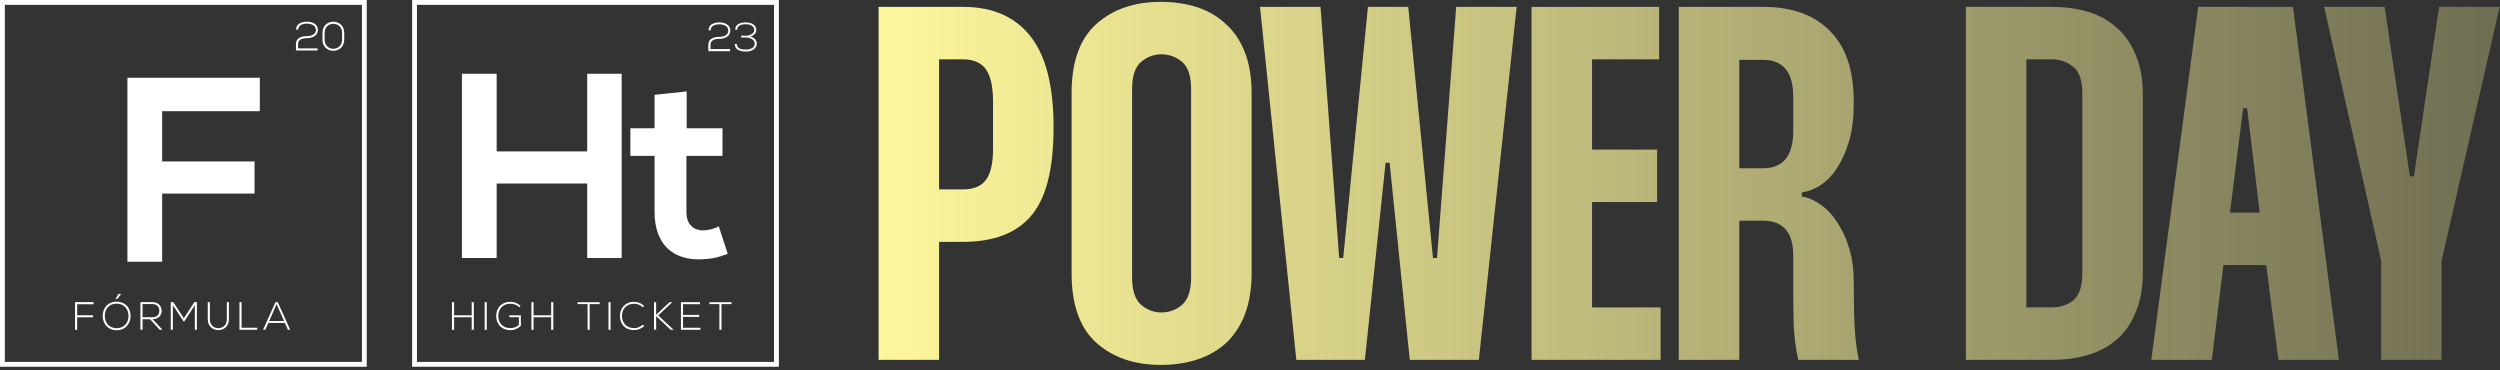 <svg xmlns="http://www.w3.org/2000/svg" width="351" height="52" viewBox="0 0 351 52" fill="none"><rect x="0" y="0" width="351" height="52" fill="#333333" stroke="none"/><path d="M41.572 4.16C41.572 3.311 42.382 3.049 43.1 3.049C43.818 3.049 44.633 3.35 44.638 4.211C44.638 5.026 43.818 5.356 43.111 5.356C42.529 5.361 41.852 5.499 41.852 6.183V6.792H44.598V7.088H41.549V6.188C41.549 5.305 42.364 5.077 43.099 5.077C43.617 5.077 44.353 4.883 44.353 4.211C44.353 3.539 43.647 3.316 43.099 3.316C42.551 3.316 41.874 3.498 41.874 4.16H41.571H41.572Z" fill="white"></path><path d="M45.276 4.616C45.276 2.525 48.331 2.53 48.331 4.616V5.567C48.331 7.653 45.276 7.658 45.276 5.567V4.616ZM45.578 5.569C45.578 7.279 48.028 7.272 48.028 5.569V4.618C48.028 2.92 45.578 2.915 45.578 4.618V5.569Z" fill="white"></path><path d="M17.889 36.749V10.918H36.477V15.611H22.767V22.668H35.737V27.177H22.767V36.747H17.889V36.749Z" fill="white"></path><path d="M99.473 4.257C99.473 3.408 100.283 3.146 101.001 3.146C101.719 3.146 102.534 3.447 102.539 4.308C102.539 5.123 101.719 5.453 101.011 5.453C100.43 5.458 99.752 5.596 99.752 6.28V6.889H102.499V7.185H99.45V6.285C99.45 5.402 100.265 5.174 101 5.174C101.518 5.174 102.254 4.98 102.254 4.308C102.254 3.636 101.547 3.413 101 3.413C100.452 3.413 99.775 3.595 99.775 4.257H99.473Z" fill="white"></path><path d="M103.222 4.172C103.227 3.345 104.042 3.146 104.709 3.146C105.655 3.146 106.174 3.607 106.179 4.201C106.179 4.652 105.803 5.045 105.335 5.13C105.813 5.222 106.252 5.62 106.252 6.11C106.252 6.736 105.721 7.238 104.719 7.238C104.03 7.238 103.157 7.039 103.157 6.173H103.453C103.458 6.891 104.217 6.954 104.724 6.954C105.561 6.954 105.961 6.573 105.961 6.122C105.961 5.707 105.539 5.268 104.719 5.268H104.057V5.011H104.702C105.495 5.011 105.893 4.584 105.898 4.201C105.903 3.786 105.505 3.403 104.712 3.403C104.227 3.403 103.509 3.495 103.509 4.172H103.218H103.222Z" fill="white"></path><path d="M82.442 25.765H69.731V36.223H64.853V10.357H69.731V21.258H82.442V10.357H87.283V36.225H82.442V25.765Z" fill="white"></path><path d="M96.411 12.832V18.006H101.437V21.887H96.375V29.758C96.375 31.495 97.336 32.344 98.74 32.344C99.443 32.344 100.254 32.123 100.92 31.789L102.175 35.633C100.882 36.15 99.81 36.371 98.442 36.409C94.488 36.557 91.902 34.302 91.902 29.758V21.887H88.503V18.006H91.902V13.314L96.411 12.834V12.832Z" fill="white"></path><path d="M66.226 46.304V44.541H63.754V46.304H63.454V42.425H63.754V44.271H66.226V42.425H66.525V46.304H66.226Z" fill="white"></path><path d="M68.048 46.304V42.425H68.343V46.304H68.048Z" fill="white"></path><path d="M72.916 43.139C72.577 42.806 72.106 42.641 71.669 42.641C70.532 42.641 69.95 43.473 69.956 44.37C69.956 45.285 70.537 46.071 71.669 46.071C72.084 46.071 72.516 45.926 72.85 45.622V44.535H71.497V44.274H73.132V45.727C72.727 46.132 72.246 46.353 71.669 46.353C70.35 46.353 69.668 45.433 69.668 44.375C69.663 43.162 70.488 42.369 71.669 42.369C72.179 42.369 72.695 42.563 73.088 42.951L72.916 43.139Z" fill="white"></path><path d="M77.384 46.304V44.541H74.912V46.304H74.612V42.425H74.912V44.271H77.384V42.425H77.683V46.304H77.384Z" fill="white"></path><path d="M82.493 42.697H81.091V42.432H84.195V42.697H82.793V46.306H82.493V42.697Z" fill="white"></path><path d="M85.432 46.304V42.425H85.726V46.304H85.432Z" fill="white"></path><path d="M90.447 45.766C90.059 46.154 89.544 46.348 89.034 46.348C87.725 46.348 87.043 45.433 87.038 44.387C87.026 43.35 87.703 42.381 89.034 42.381C89.544 42.381 90.059 42.575 90.447 42.962L90.242 43.139C89.91 42.806 89.471 42.646 89.034 42.646C87.902 42.646 87.32 43.444 87.327 44.375C87.339 45.283 87.914 46.071 89.034 46.071C89.471 46.071 89.915 45.904 90.247 45.578L90.446 45.766H90.447Z" fill="white"></path><path d="M94.544 46.304H94.167L92.122 44.392V46.299H91.822V42.425H92.122V44.193L94.007 42.425H94.367V42.452L92.416 44.281L94.544 46.282V46.304Z" fill="white"></path><path d="M95.897 44.215H98.17V44.487H95.897V46.017H98.347V46.304H95.603V42.425H98.281V42.707H95.897V44.215Z" fill="white"></path><path d="M101.001 42.697H99.599V42.432H102.703V42.697H101.301V46.306H101.001V42.697Z" fill="white"></path><path d="M10.833 44.262H13.067V44.545H10.833V46.302H10.534V42.416H13.143V42.716H10.833V44.262Z" fill="white"></path><path d="M16.376 42.357C17.684 42.357 18.338 43.316 18.333 44.363C18.328 45.382 17.679 46.364 16.376 46.364C15.073 46.364 14.419 45.377 14.419 44.351C14.419 43.325 15.068 42.355 16.376 42.355V42.357ZM16.376 42.634C15.262 42.634 14.707 43.444 14.714 44.358C14.719 45.234 15.274 46.086 16.376 46.086C17.479 46.086 18.045 45.232 18.045 44.358C18.045 43.483 17.491 42.634 16.376 42.634ZM16.487 41.957L16.997 41.275V41.27H16.637L16.221 41.935V41.957H16.487Z" fill="white"></path><path d="M22.806 46.297H22.413L21.072 44.829H20.014V46.297H19.714V42.418H21.421C22.263 42.418 22.69 43.022 22.695 43.626C22.7 44.257 22.285 44.812 21.436 44.812L22.806 46.297ZM20.012 44.547H21.387C22.062 44.547 22.362 44.164 22.369 43.621C22.374 43.167 22.064 42.695 21.421 42.695H20.014V44.547H20.012Z" fill="white"></path><path d="M27.357 42.85L25.872 45.123H25.771L24.274 42.85V46.297H23.975V42.418H24.329L25.814 44.679L27.282 42.418H27.648V46.297H27.354V42.85H27.357Z" fill="white"></path><path d="M32.14 42.418V44.829C32.14 46.857 29.169 46.864 29.169 44.829V42.418H29.463V44.829C29.463 46.498 31.847 46.491 31.847 44.829V42.418H32.142H32.14Z" fill="white"></path><path d="M33.919 42.418V46.015H36.104V46.297H33.622V42.418H33.921H33.919Z" fill="white"></path><path d="M40.422 46.297L39.995 45.344H37.678L37.256 46.297H36.934L38.675 42.418H39.002L40.742 46.297H40.421H40.422ZM39.878 45.067L38.837 42.706L37.795 45.067H39.88H39.878Z" fill="white"></path><path d="M108.673 0.681V50.813H58.541V0.681H108.673ZM109.354 0H57.86V51.493H109.354V0Z" fill="white"></path><path d="M50.813 0.681V50.813H0.681V0.681H50.813ZM51.493 0H0V51.493H51.493V0Z" fill="white"></path><path d="M135.247 0.968C139.353 0.968 142.492 2.337 144.663 5.074C146.834 7.812 147.92 12.059 147.92 17.817V17.959C147.92 23.764 146.858 27.894 144.734 30.348C142.657 32.755 139.471 33.959 135.176 33.959H131.849V50.525H123.354V0.968H135.247ZM131.849 26.596H135.176C136.687 26.596 137.772 26.148 138.433 25.251C139.094 24.354 139.424 22.915 139.424 20.933V14.278C139.424 12.201 139.094 10.691 138.433 9.747C137.772 8.803 136.687 8.331 135.176 8.331H131.849V26.596Z" fill="url(#paint0_linear_393_635)"></path><path d="M150.452 13.074C150.452 8.685 151.608 5.452 153.921 3.375C156.233 1.298 159.254 0.26 162.983 0.26C164.871 0.26 166.593 0.52 168.151 1.039C169.708 1.558 171.053 2.36 172.186 3.446C173.319 4.484 174.192 5.806 174.806 7.411C175.419 9.015 175.726 10.903 175.726 13.074V38.348C175.726 40.52 175.419 42.431 174.806 44.083C174.192 45.688 173.319 47.033 172.186 48.118C171.053 49.157 169.708 49.935 168.151 50.455C166.593 50.974 164.871 51.233 162.983 51.233C159.254 51.233 156.233 50.195 153.921 48.118C151.608 46.041 150.452 42.785 150.452 38.348V13.074ZM158.947 38.986C158.947 40.779 159.372 42.053 160.222 42.809C161.071 43.517 162.015 43.87 163.053 43.87C164.139 43.87 165.107 43.517 165.956 42.809C166.806 42.053 167.23 40.779 167.23 38.986V12.508C167.23 10.667 166.806 9.393 165.956 8.685C165.107 7.977 164.139 7.623 163.053 7.623C162.015 7.623 161.071 7.977 160.222 8.685C159.372 9.393 158.947 10.667 158.947 12.508V38.986Z" fill="url(#paint1_linear_393_635)"></path><path d="M185.402 0.968L188.021 36.224H188.588L192.057 0.968H197.72L201.189 36.224H201.756L204.446 0.968H212.941L207.632 50.525H197.933L195.101 22.844H194.534L191.632 50.525H182.004L176.906 0.968H185.402Z" fill="url(#paint2_linear_393_635)"></path><path d="M223.524 8.331V21.003H232.657V28.366H223.524V43.163H233.153V50.525H215.029V0.968H232.94V8.331H223.524Z" fill="url(#paint3_linear_393_635)"></path><path d="M247.594 0.968C251.606 0.968 254.721 2.101 256.939 4.366C259.158 6.585 260.267 9.888 260.267 14.278V14.632C260.267 16.52 260.055 18.219 259.63 19.729C259.205 21.192 258.662 22.443 258.001 23.481C257.341 24.52 256.562 25.346 255.665 25.959C254.816 26.525 253.919 26.879 252.975 27.021V27.587C253.872 27.729 254.745 28.107 255.594 28.72C256.491 29.334 257.27 30.16 257.931 31.198C258.639 32.236 259.205 33.464 259.63 34.879C260.055 36.295 260.267 37.876 260.267 39.623V40.472C260.267 42.738 260.314 44.649 260.408 46.207C260.503 47.717 260.692 49.157 260.975 50.525H252.479C252.149 49.062 251.937 47.505 251.842 45.853C251.795 44.154 251.771 42.313 251.771 40.331V35.87C251.771 32.614 250.355 30.986 247.524 30.986H244.196V50.525H235.701V0.968H247.594ZM244.196 23.623H247.524C250.355 23.623 251.771 21.877 251.771 18.384V13.57C251.771 10.124 250.355 8.402 247.524 8.402H244.196V23.623Z" fill="url(#paint4_linear_393_635)"></path><path d="M288.113 0.968C289.954 0.968 291.653 1.204 293.211 1.676C294.768 2.148 296.113 2.903 297.246 3.942C298.379 4.933 299.252 6.207 299.866 7.765C300.526 9.322 300.857 11.163 300.857 13.287V38.207C300.857 40.378 300.526 42.242 299.866 43.8C299.252 45.357 298.379 46.632 297.246 47.623C296.113 48.614 294.768 49.345 293.211 49.817C291.653 50.289 289.954 50.525 288.113 50.525H276.007V0.968H288.113ZM284.503 43.163H288.043C289.223 43.163 290.237 42.832 291.087 42.171C291.936 41.463 292.361 40.189 292.361 38.348V13.145C292.361 11.304 291.936 10.054 291.087 9.393C290.237 8.685 289.223 8.331 288.043 8.331H284.503V43.163Z" fill="url(#paint5_linear_393_635)"></path><path d="M321.937 0.968L328.38 50.525H319.884L318.185 37.216H312.168L310.539 50.525H302.044L308.628 0.968H321.937ZM317.265 29.853L315.495 15.198H314.929L313.088 29.853H317.265Z" fill="url(#paint6_linear_393_635)"></path><path d="M334.806 0.968L338.346 24.756H338.912L342.452 0.968H350.948L342.806 36.578V50.525H334.311V36.578L326.311 0.968H334.806Z" fill="url(#paint7_linear_393_635)"></path><defs><linearGradient id="paint0_linear_393_635" x1="123.354" y1="25.747" x2="350.948" y2="25.747" gradientUnits="userSpaceOnUse"><stop stop-color="#FDF79C"></stop><stop offset="1" stop-color="#FDF79C" stop-opacity="0.3"></stop></linearGradient><linearGradient id="paint1_linear_393_635" x1="123.354" y1="25.747" x2="350.948" y2="25.747" gradientUnits="userSpaceOnUse"><stop stop-color="#FDF79C"></stop><stop offset="1" stop-color="#FDF79C" stop-opacity="0.3"></stop></linearGradient><linearGradient id="paint2_linear_393_635" x1="123.354" y1="25.747" x2="350.948" y2="25.747" gradientUnits="userSpaceOnUse"><stop stop-color="#FDF79C"></stop><stop offset="1" stop-color="#FDF79C" stop-opacity="0.3"></stop></linearGradient><linearGradient id="paint3_linear_393_635" x1="123.354" y1="25.747" x2="350.948" y2="25.747" gradientUnits="userSpaceOnUse"><stop stop-color="#FDF79C"></stop><stop offset="1" stop-color="#FDF79C" stop-opacity="0.3"></stop></linearGradient><linearGradient id="paint4_linear_393_635" x1="123.354" y1="25.747" x2="350.948" y2="25.747" gradientUnits="userSpaceOnUse"><stop stop-color="#FDF79C"></stop><stop offset="1" stop-color="#FDF79C" stop-opacity="0.3"></stop></linearGradient><linearGradient id="paint5_linear_393_635" x1="123.354" y1="25.747" x2="350.948" y2="25.747" gradientUnits="userSpaceOnUse"><stop stop-color="#FDF79C"></stop><stop offset="1" stop-color="#FDF79C" stop-opacity="0.3"></stop></linearGradient><linearGradient id="paint6_linear_393_635" x1="123.354" y1="25.747" x2="350.948" y2="25.747" gradientUnits="userSpaceOnUse"><stop stop-color="#FDF79C"></stop><stop offset="1" stop-color="#FDF79C" stop-opacity="0.3"></stop></linearGradient><linearGradient id="paint7_linear_393_635" x1="123.354" y1="25.747" x2="350.948" y2="25.747" gradientUnits="userSpaceOnUse"><stop stop-color="#FDF79C"></stop><stop offset="1" stop-color="#FDF79C" stop-opacity="0.3"></stop></linearGradient></defs></svg>
